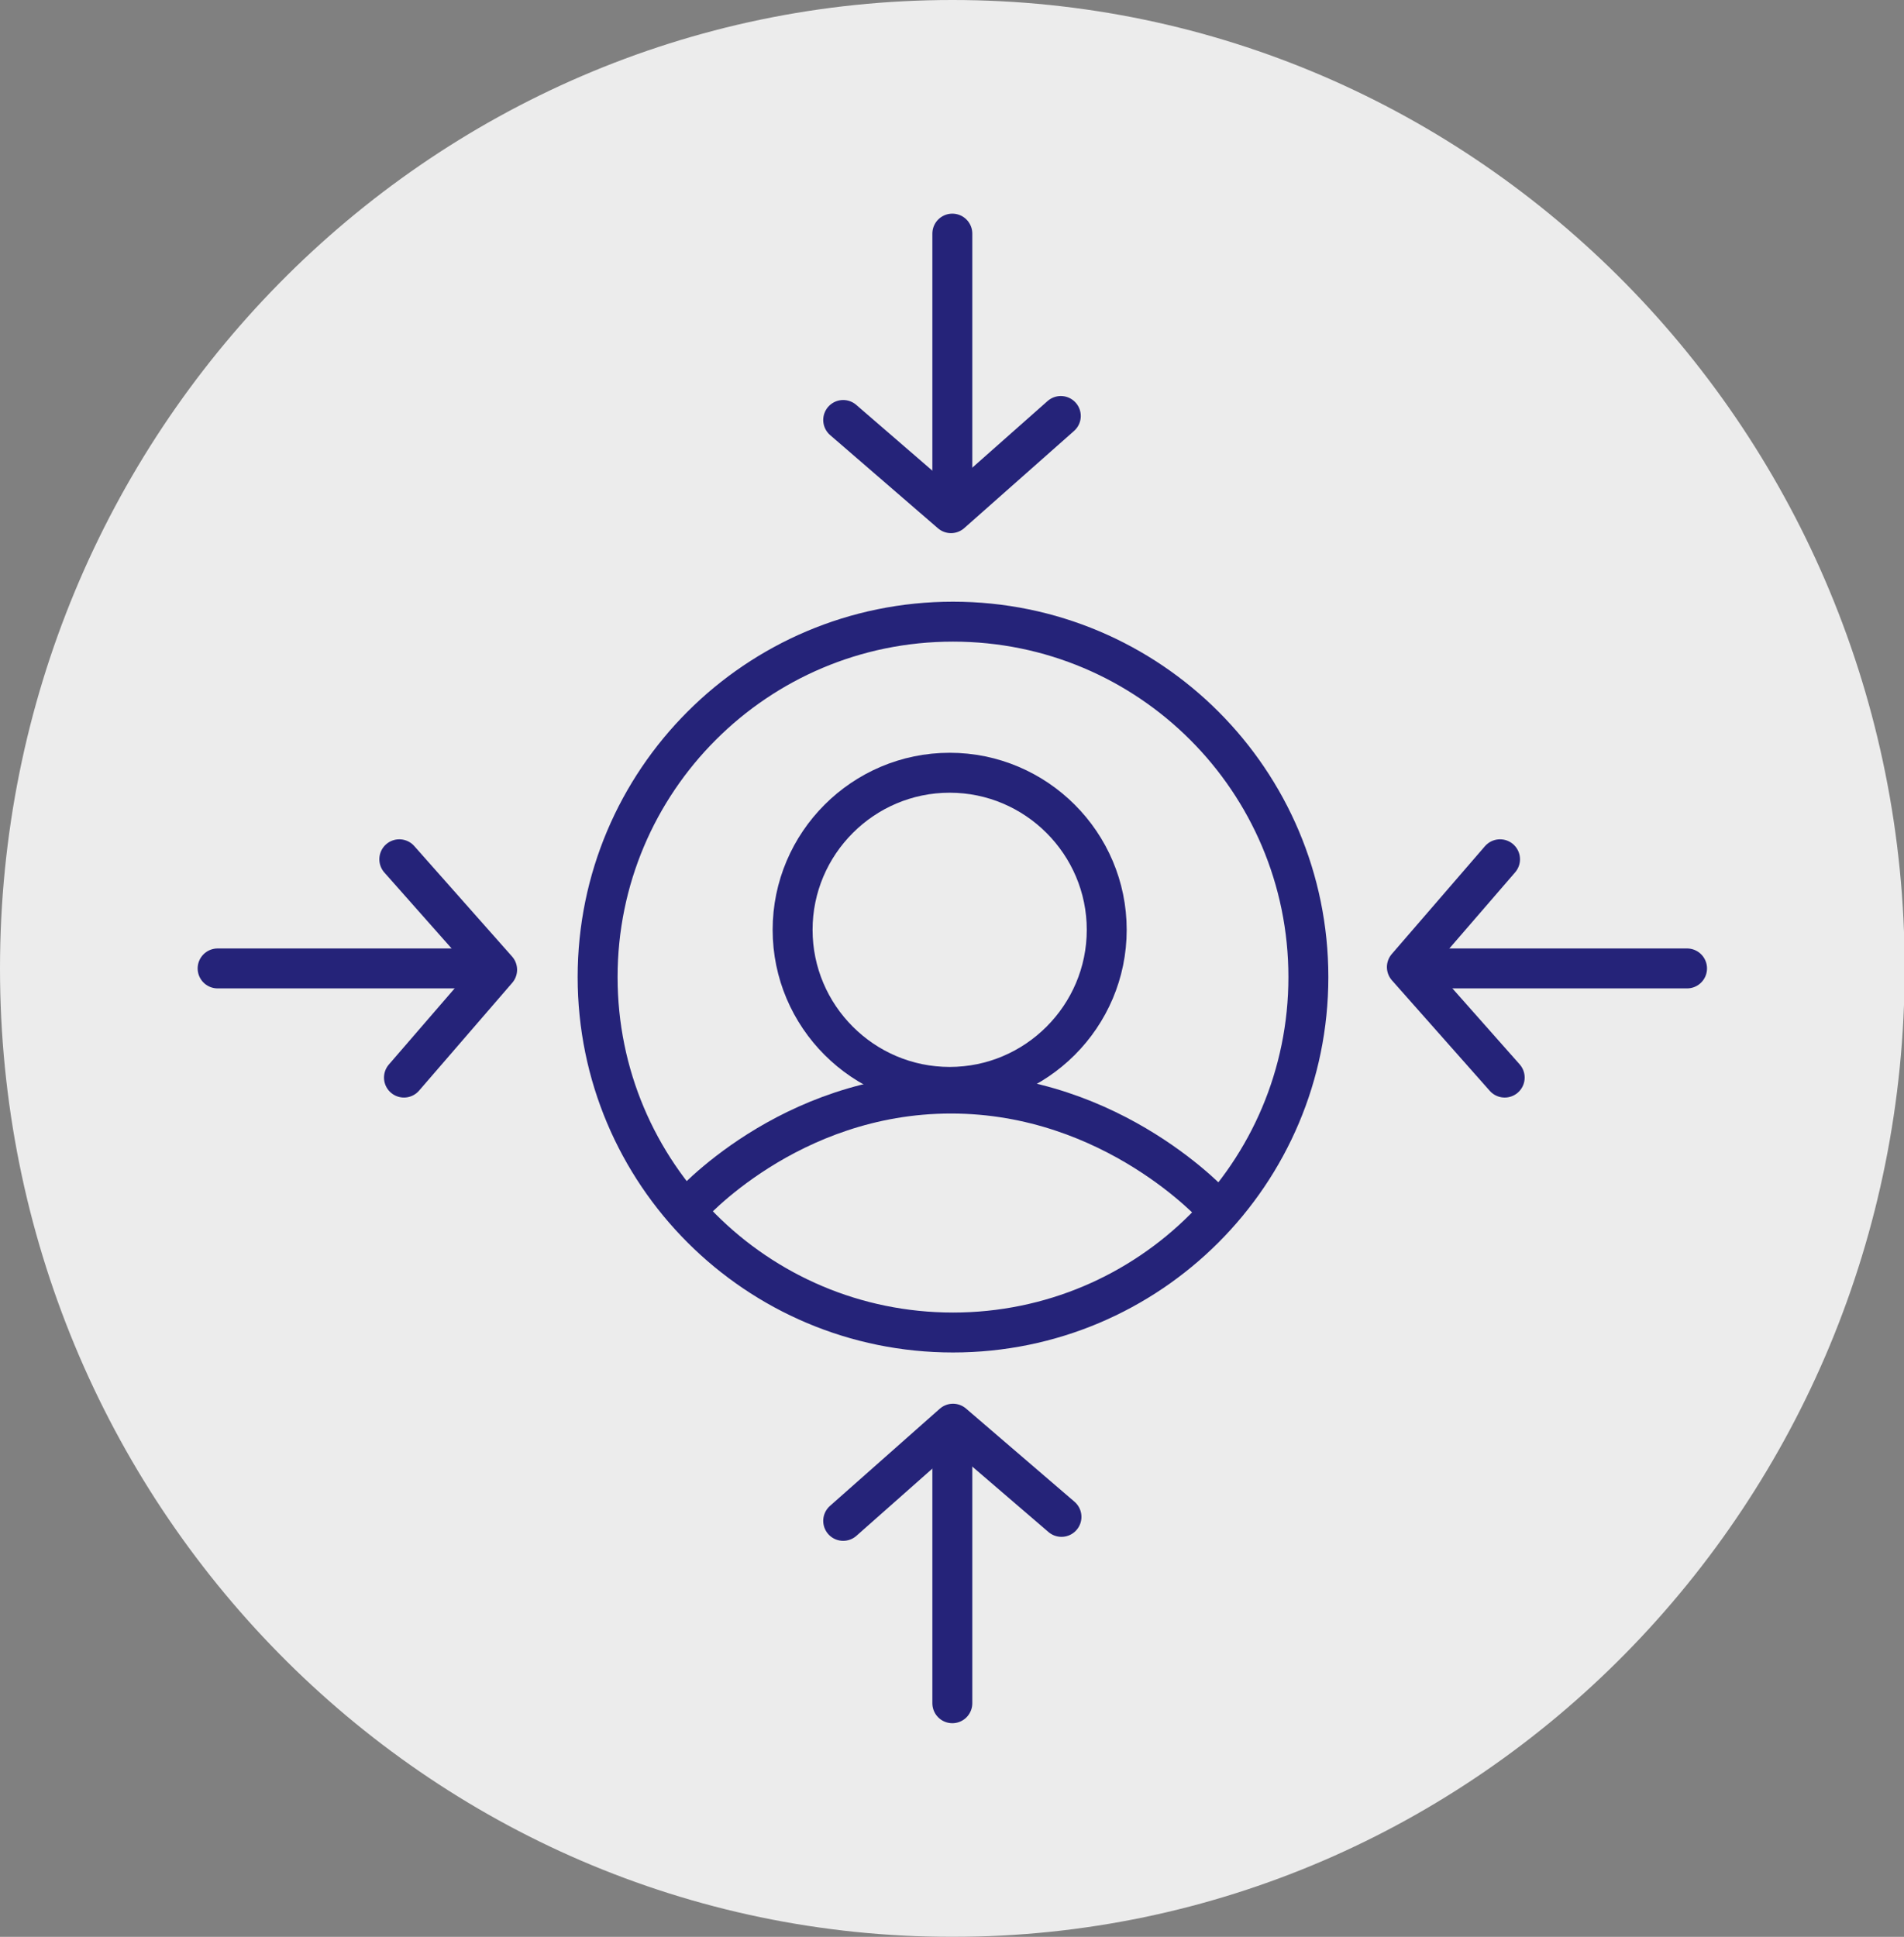 <?xml version="1.0" encoding="UTF-8"?>
<svg id="Layer_1" data-name="Layer 1" xmlns="http://www.w3.org/2000/svg" viewBox="0 0 28.61 29.1">
  <rect x="0" y="0" width="28.61" height="29.1" fill="#808080" stroke="none"/>
  <defs>
    <style>
      .cls-1 {
        fill: #fff;
      }

      .cls-2 {
        fill: none;
        stroke: #252379;
        stroke-linecap: round;
        stroke-linejoin: round;
        stroke-width: .6px;
      }

      .cls-3 {
        opacity: .85;
      }
    </style>
  </defs>
  <g class="cls-3">
    <path class="cls-1" d="m14.31,29.1c7.9,0,14.31-6.51,14.31-14.55S22.21,0,14.31,0,0,6.51,0,14.55s6.4,14.55,14.31,14.55"/>
  </g>
  <path class="cls-2" d="m14.32,20.02c2.95,0,5.34-2.39,5.34-5.34s-2.39-5.34-5.34-5.34-5.34,2.39-5.34,5.34,2.39,5.34,5.34,5.34Z"/>
  <polyline class="cls-2" points="12.67 6.31 14.29 7.71 15.94 6.25"/>
  <line class="cls-2" x1="14.31" y1="3.51" x2="14.31" y2="7.55"/>
  <polyline class="cls-2" points="15.95 22.79 14.32 21.39 12.67 22.85"/>
  <line class="cls-2" x1="14.31" y1="25.59" x2="14.31" y2="21.55"/>
  <path class="cls-2" d="m10.34,18.15s1.5-1.72,3.95-1.72,3.98,1.72,3.98,1.72"/>
  <path class="cls-2" d="m14.27,16.33c1.3,0,2.36-1.06,2.36-2.36s-1.06-2.36-2.36-2.36-2.36,1.06-2.36,2.36,1.06,2.36,2.36,2.36Z"/>
  <polyline class="cls-2" points="22.54 12.91 21.14 14.53 22.61 16.19"/>
  <line class="cls-2" x1="25.35" y1="14.55" x2="21.3" y2="14.55"/>
  <polyline class="cls-2" points="6.07 16.19 7.47 14.57 6 12.91"/>
  <line class="cls-2" x1="3.27" y1="14.55" x2="7.31" y2="14.55"/>
</svg>